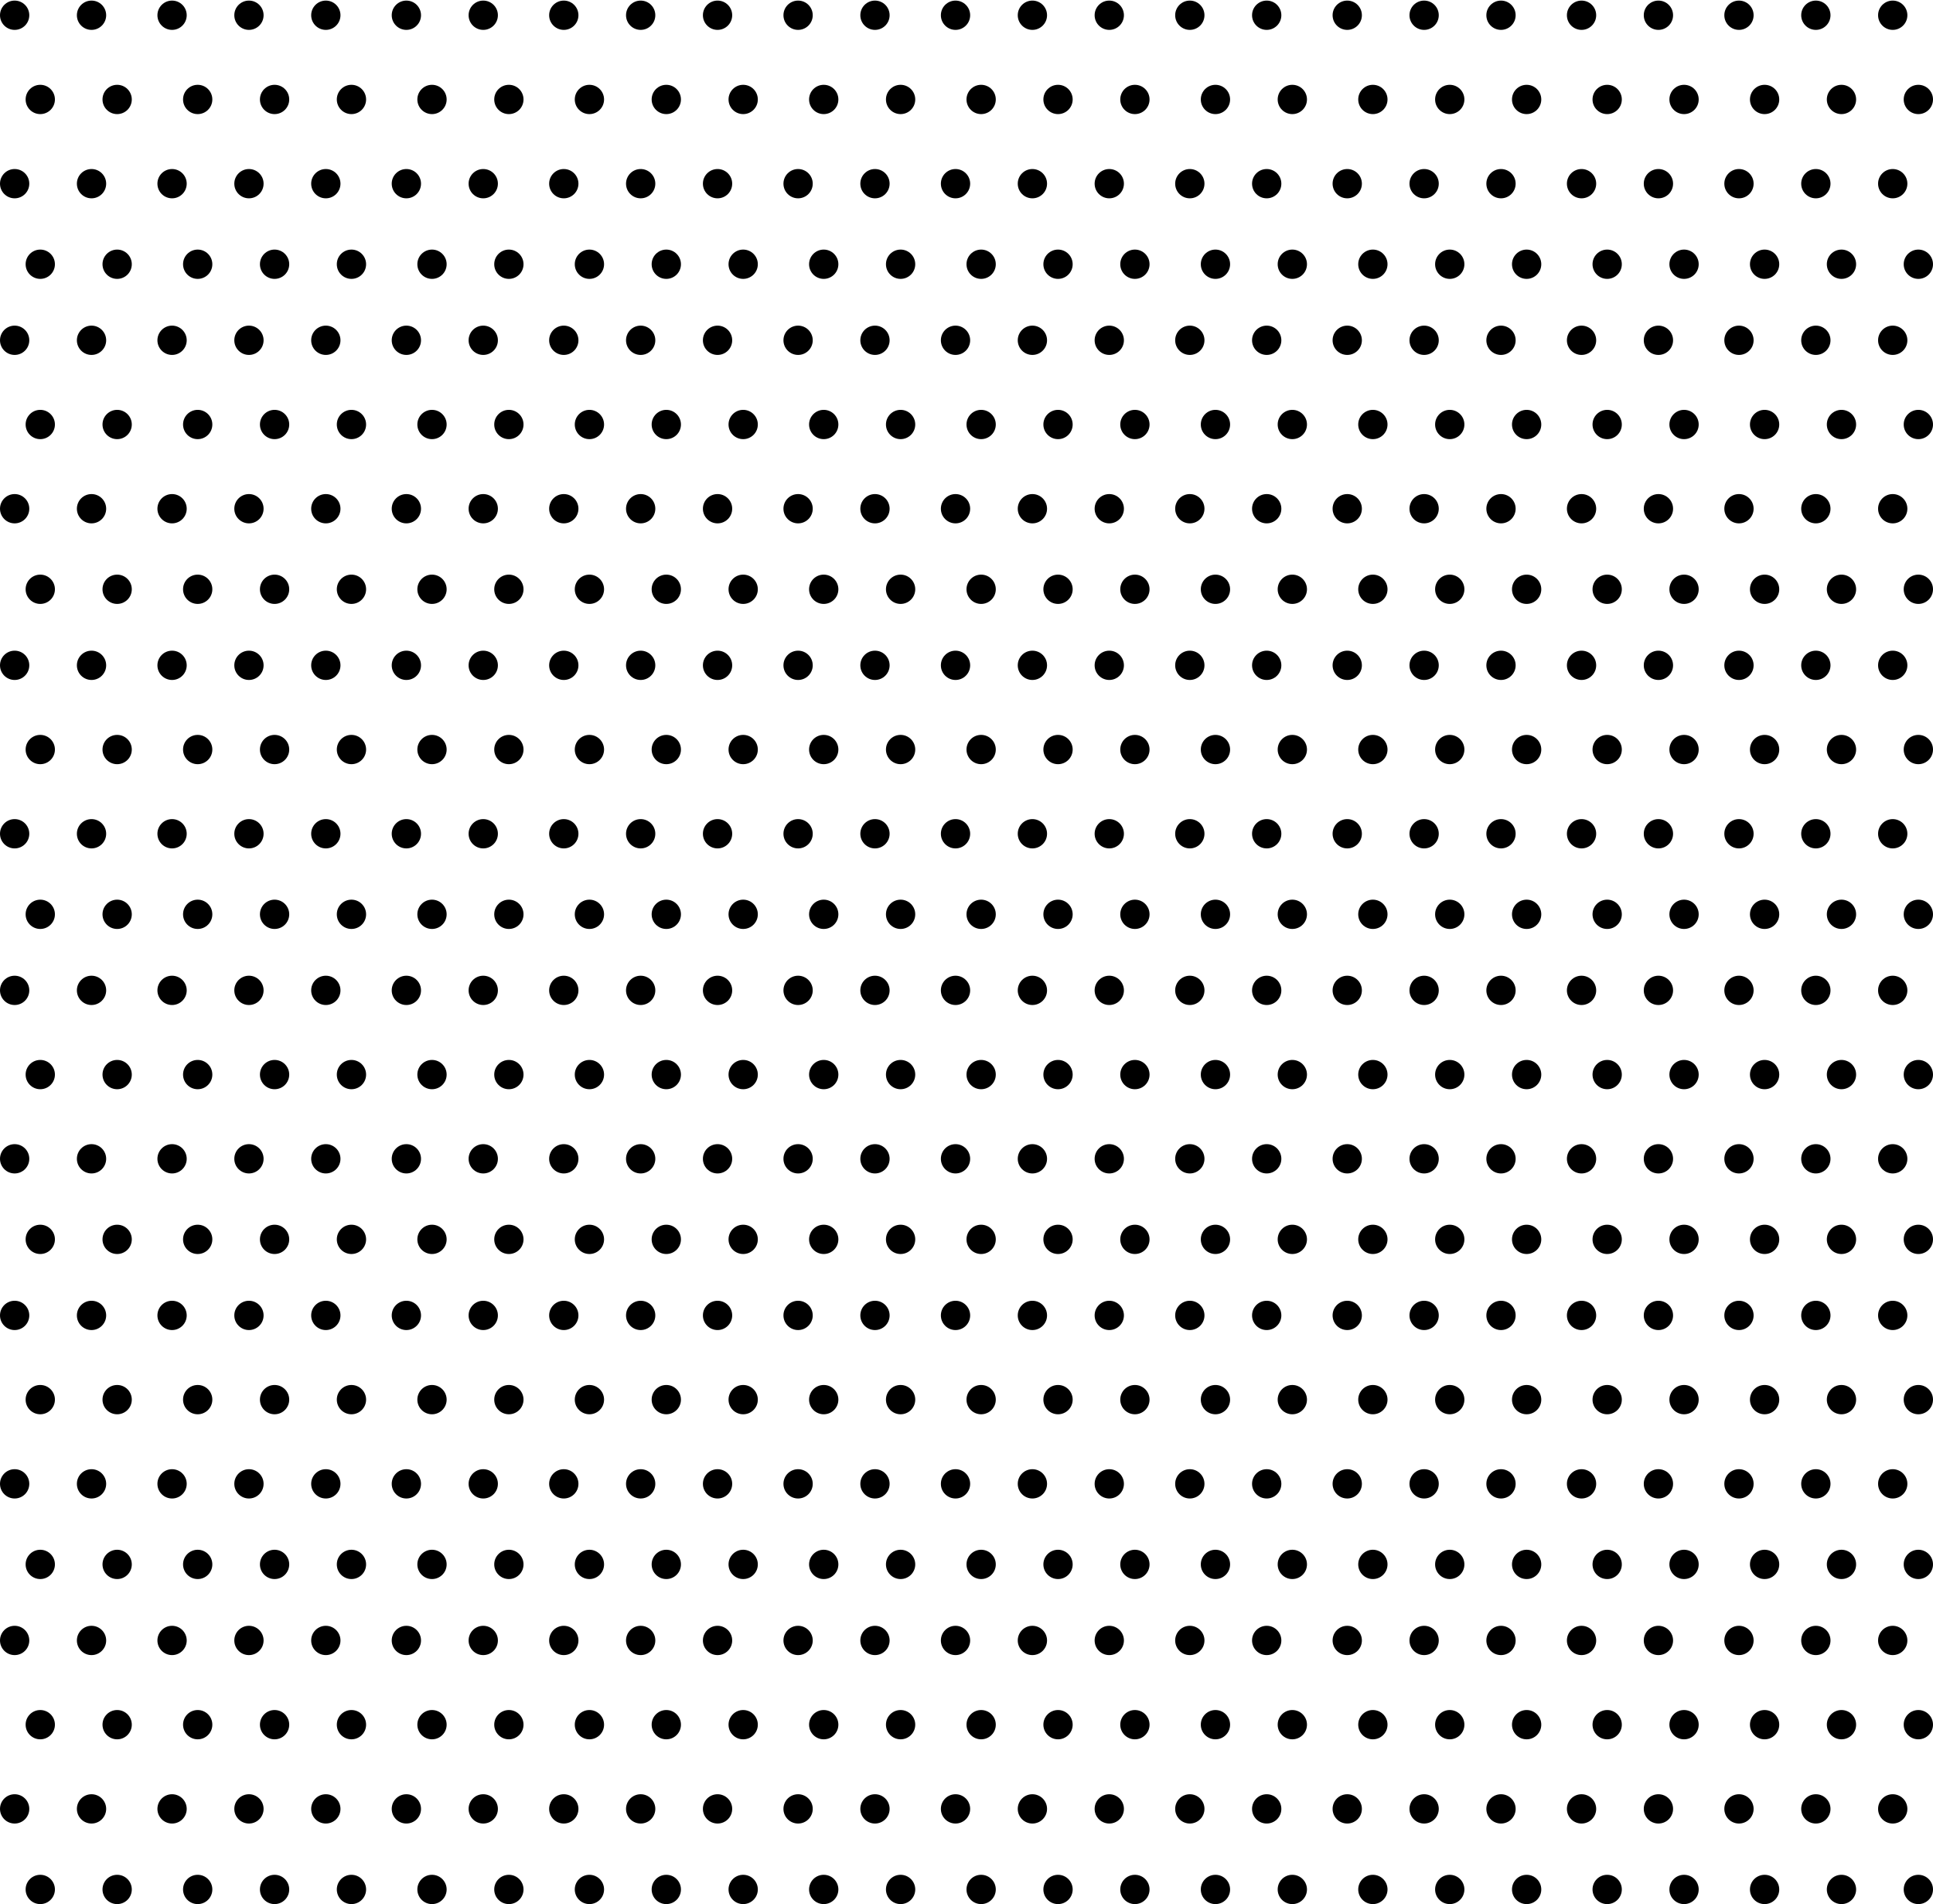 <svg width="528" height="520" viewBox="0 0 528 520" fill="none" xmlns="http://www.w3.org/2000/svg">
<g clip-path="url(#clip0_584_41828)">
<circle cx="75" cy="516" r="4" transform="rotate(-90 75 516)" fill="#000"/>
<circle cx="54" cy="516" r="4" transform="rotate(-90 54 516)" fill="#000"/>
<circle cx="96" cy="516" r="4" transform="rotate(-90 96 516)" fill="#000"/>
<circle cx="89" cy="494" r="4" transform="rotate(-90 89 494)" fill="#000"/>
<circle cx="68" cy="494" r="4" transform="rotate(-90 68 494)" fill="#000"/>
<circle cx="47" cy="494" r="4" transform="rotate(-90 47 494)" fill="#000"/>
<circle cx="32" cy="516" r="4" transform="rotate(-90 32 516)" fill="#000"/>
<circle cx="11" cy="516" r="4" transform="rotate(-90 11 516)" fill="#000"/>
<circle cx="25" cy="494" r="4" transform="rotate(-90 25 494)" fill="#000"/>
<circle cx="4" cy="494" r="4" transform="rotate(-90 4 494)" fill="#000"/>
<circle cx="75" cy="471" r="4" transform="rotate(-90 75 471)" fill="#000"/>
<circle cx="54" cy="471" r="4" transform="rotate(-90 54 471)" fill="#000"/>
<circle cx="96" cy="471" r="4" transform="rotate(-90 96 471)" fill="#000"/>
<circle cx="89" cy="448" r="4" transform="rotate(-90 89 448)" fill="#000"/>
<circle cx="68" cy="448" r="4" transform="rotate(-90 68 448)" fill="#000"/>
<circle cx="47" cy="448" r="4" transform="rotate(-90 47 448)" fill="#000"/>
<circle cx="32" cy="471" r="4" transform="rotate(-90 32 471)" fill="#000"/>
<circle cx="11" cy="471" r="4" transform="rotate(-90 11 471)" fill="#000"/>
<circle cx="25" cy="448" r="4" transform="rotate(-90 25 448)" fill="#000"/>
<circle cx="4" cy="448" r="4" transform="rotate(-90 4 448)" fill="#000"/>
<circle cx="75" cy="427.232" r="4" transform="rotate(-90 75 427.232)" fill="#000"/>
<circle cx="54" cy="427.232" r="4" transform="rotate(-90 54 427.232)" fill="#000"/>
<circle cx="96" cy="427.232" r="4" transform="rotate(-90 96 427.232)" fill="#000"/>
<circle cx="89" cy="405.232" r="4" transform="rotate(-90 89 405.232)" fill="#000"/>
<circle cx="68" cy="405.232" r="4" transform="rotate(-90 68 405.232)" fill="#000"/>
<circle cx="47" cy="405.232" r="4" transform="rotate(-90 47 405.232)" fill="#000"/>
<circle cx="32" cy="427.232" r="4" transform="rotate(-90 32 427.232)" fill="#000"/>
<circle cx="11" cy="427.232" r="4" transform="rotate(-90 11 427.232)" fill="#000"/>
<circle cx="25" cy="405.232" r="4" transform="rotate(-90 25 405.232)" fill="#000"/>
<circle cx="4" cy="405.232" r="4" transform="rotate(-90 4 405.232)" fill="#000"/>
<circle cx="75" cy="382.232" r="4" transform="rotate(-90 75 382.232)" fill="#000"/>
<circle cx="54" cy="382.232" r="4" transform="rotate(-90 54 382.232)" fill="#000"/>
<circle cx="96" cy="382.232" r="4" transform="rotate(-90 96 382.232)" fill="#000"/>
<circle cx="89" cy="359.232" r="4" transform="rotate(-90 89 359.232)" fill="#000"/>
<circle cx="68" cy="359.232" r="4" transform="rotate(-90 68 359.232)" fill="#000"/>
<circle cx="47" cy="359.232" r="4" transform="rotate(-90 47 359.232)" fill="#000"/>
<circle cx="32" cy="382.232" r="4" transform="rotate(-90 32 382.232)" fill="#000"/>
<circle cx="11" cy="382.232" r="4" transform="rotate(-90 11 382.232)" fill="#000"/>
<circle cx="25" cy="359.232" r="4" transform="rotate(-90 25 359.232)" fill="#000"/>
<circle cx="4" cy="359.232" r="4" transform="rotate(-90 4 359.232)" fill="#000"/>
<circle cx="75" cy="338.464" r="4" transform="rotate(-90 75 338.464)" fill="#000"/>
<circle cx="54" cy="338.464" r="4" transform="rotate(-90 54 338.464)" fill="#000"/>
<circle cx="96" cy="338.464" r="4" transform="rotate(-90 96 338.464)" fill="#000"/>
<circle cx="89" cy="316.464" r="4" transform="rotate(-90 89 316.464)" fill="#000"/>
<circle cx="68" cy="316.464" r="4" transform="rotate(-90 68 316.464)" fill="#000"/>
<circle cx="47" cy="316.464" r="4" transform="rotate(-90 47 316.464)" fill="#000"/>
<circle cx="32" cy="338.464" r="4" transform="rotate(-90 32 338.464)" fill="#000"/>
<circle cx="11" cy="338.464" r="4" transform="rotate(-90 11 338.464)" fill="#000"/>
<circle cx="25" cy="316.464" r="4" transform="rotate(-90 25 316.464)" fill="#000"/>
<circle cx="4" cy="316.464" r="4" transform="rotate(-90 4 316.464)" fill="#000"/>
<circle cx="75" cy="293.464" r="4" transform="rotate(-90 75 293.464)" fill="#000"/>
<circle cx="54" cy="293.464" r="4" transform="rotate(-90 54 293.464)" fill="#000"/>
<circle cx="96" cy="293.464" r="4" transform="rotate(-90 96 293.464)" fill="#000"/>
<circle cx="89" cy="270.464" r="4" transform="rotate(-90 89 270.464)" fill="#000"/>
<circle cx="68" cy="270.464" r="4" transform="rotate(-90 68 270.464)" fill="#000"/>
<circle cx="47" cy="270.464" r="4" transform="rotate(-90 47 270.464)" fill="#000"/>
<circle cx="32" cy="293.464" r="4" transform="rotate(-90 32 293.464)" fill="#000"/>
<circle cx="11" cy="293.464" r="4" transform="rotate(-90 11 293.464)" fill="#000"/>
<circle cx="25" cy="270.464" r="4" transform="rotate(-90 25 270.464)" fill="#000"/>
<circle cx="4" cy="270.464" r="4" transform="rotate(-90 4 270.464)" fill="#000"/>
<circle cx="75" cy="249.696" r="4" transform="rotate(-90 75 249.696)" fill="#000"/>
<circle cx="54" cy="249.696" r="4" transform="rotate(-90 54 249.696)" fill="#000"/>
<circle cx="96" cy="249.696" r="4" transform="rotate(-90 96 249.696)" fill="#000"/>
<circle cx="89" cy="227.696" r="4" transform="rotate(-90 89 227.696)" fill="#000"/>
<circle cx="68" cy="227.696" r="4" transform="rotate(-90 68 227.696)" fill="#000"/>
<circle cx="47" cy="227.696" r="4" transform="rotate(-90 47 227.696)" fill="#000"/>
<circle cx="32" cy="249.696" r="4" transform="rotate(-90 32 249.696)" fill="#000"/>
<circle cx="11" cy="249.696" r="4" transform="rotate(-90 11 249.696)" fill="#000"/>
<circle cx="25" cy="227.696" r="4" transform="rotate(-90 25 227.696)" fill="#000"/>
<circle cx="4" cy="227.696" r="4" transform="rotate(-90 4 227.696)" fill="#000"/>
<circle cx="75" cy="204.696" r="4" transform="rotate(-90 75 204.696)" fill="#000"/>
<circle cx="54" cy="204.696" r="4" transform="rotate(-90 54 204.696)" fill="#000"/>
<circle cx="96" cy="204.696" r="4" transform="rotate(-90 96 204.696)" fill="#000"/>
<circle cx="89" cy="181.696" r="4" transform="rotate(-90 89 181.696)" fill="#000"/>
<circle cx="68" cy="181.696" r="4" transform="rotate(-90 68 181.696)" fill="#000"/>
<circle cx="47" cy="181.696" r="4" transform="rotate(-90 47 181.696)" fill="#000"/>
<circle cx="32" cy="204.696" r="4" transform="rotate(-90 32 204.696)" fill="#000"/>
<circle cx="11" cy="204.696" r="4" transform="rotate(-90 11 204.696)" fill="#000"/>
<circle cx="25" cy="181.696" r="4" transform="rotate(-90 25 181.696)" fill="#000"/>
<circle cx="4" cy="181.696" r="4" transform="rotate(-90 4 181.696)" fill="#000"/>
<circle cx="75" cy="160.929" r="4" transform="rotate(-90 75 160.929)" fill="#000"/>
<circle cx="54" cy="160.929" r="4" transform="rotate(-90 54 160.929)" fill="#000"/>
<circle cx="96" cy="160.929" r="4" transform="rotate(-90 96 160.929)" fill="#000"/>
<circle cx="89" cy="138.929" r="4" transform="rotate(-90 89 138.929)" fill="#000"/>
<circle cx="68" cy="138.929" r="4" transform="rotate(-90 68 138.929)" fill="#000"/>
<circle cx="47" cy="138.929" r="4" transform="rotate(-90 47 138.929)" fill="#000"/>
<circle cx="32" cy="160.929" r="4" transform="rotate(-90 32 160.929)" fill="#000"/>
<circle cx="11" cy="160.929" r="4" transform="rotate(-90 11 160.929)" fill="#000"/>
<circle cx="25" cy="138.929" r="4" transform="rotate(-90 25 138.929)" fill="#000"/>
<circle cx="4" cy="138.929" r="4" transform="rotate(-90 4 138.929)" fill="#000"/>
<circle cx="75" cy="115.929" r="4" transform="rotate(-90 75 115.929)" fill="#000"/>
<circle cx="54" cy="115.929" r="4" transform="rotate(-90 54 115.929)" fill="#000"/>
<circle cx="96" cy="115.929" r="4" transform="rotate(-90 96 115.929)" fill="#000"/>
<circle cx="89" cy="92.929" r="4" transform="rotate(-90 89 92.929)" fill="#000"/>
<circle cx="68" cy="92.929" r="4" transform="rotate(-90 68 92.929)" fill="#000"/>
<circle cx="47" cy="92.929" r="4" transform="rotate(-90 47 92.929)" fill="#000"/>
<circle cx="32" cy="115.929" r="4" transform="rotate(-90 32 115.929)" fill="#000"/>
<circle cx="11" cy="115.929" r="4" transform="rotate(-90 11 115.929)" fill="#000"/>
<circle cx="25" cy="92.929" r="4" transform="rotate(-90 25 92.929)" fill="#000"/>
<circle cx="4" cy="92.929" r="4" transform="rotate(-90 4 92.929)" fill="#000"/>
<circle cx="75" cy="72.161" r="4" transform="rotate(-90 75 72.161)" fill="#000"/>
<circle cx="54" cy="72.161" r="4" transform="rotate(-90 54 72.161)" fill="#000"/>
<circle cx="96" cy="72.161" r="4" transform="rotate(-90 96 72.161)" fill="#000"/>
<circle cx="89" cy="50.161" r="4" transform="rotate(-90 89 50.161)" fill="#000"/>
<circle cx="68" cy="50.161" r="4" transform="rotate(-90 68 50.161)" fill="#000"/>
<circle cx="47" cy="50.161" r="4" transform="rotate(-90 47 50.161)" fill="#000"/>
<circle cx="32" cy="72.161" r="4" transform="rotate(-90 32 72.161)" fill="#000"/>
<circle cx="11" cy="72.161" r="4" transform="rotate(-90 11 72.161)" fill="#000"/>
<circle cx="25" cy="50.161" r="4" transform="rotate(-90 25 50.161)" fill="#000"/>
<circle cx="4" cy="50.161" r="4" transform="rotate(-90 4 50.161)" fill="#000"/>
<circle cx="75" cy="27.161" r="4" transform="rotate(-90 75 27.161)" fill="#000"/>
<circle cx="54" cy="27.161" r="4" transform="rotate(-90 54 27.161)" fill="#000"/>
<circle cx="96" cy="27.161" r="4" transform="rotate(-90 96 27.161)" fill="#000"/>
<circle cx="89" cy="4.161" r="4" transform="rotate(-90 89 4.161)" fill="#000"/>
<circle cx="68" cy="4.161" r="4" transform="rotate(-90 68 4.161)" fill="#000"/>
<circle cx="47" cy="4.161" r="4" transform="rotate(-90 47 4.161)" fill="#000"/>
<circle cx="32" cy="27.161" r="4" transform="rotate(-90 32 27.161)" fill="#000"/>
<circle cx="11" cy="27.161" r="4" transform="rotate(-90 11 27.161)" fill="#000"/>
<circle cx="25" cy="4.161" r="4" transform="rotate(-90 25 4.161)" fill="#000"/>
<circle cx="4" cy="4.161" r="4" transform="rotate(-90 4 4.161)" fill="#000"/>
<circle cx="182" cy="516" r="4" transform="rotate(-90 182 516)" fill="#000"/>
<circle cx="161" cy="516" r="4" transform="rotate(-90 161 516)" fill="#000"/>
<circle cx="203" cy="516" r="4" transform="rotate(-90 203 516)" fill="#000"/>
<circle cx="196" cy="494" r="4" transform="rotate(-90 196 494)" fill="#000"/>
<circle cx="175" cy="494" r="4" transform="rotate(-90 175 494)" fill="#000"/>
<circle cx="154" cy="494" r="4" transform="rotate(-90 154 494)" fill="#000"/>
<circle cx="139" cy="516" r="4" transform="rotate(-90 139 516)" fill="#000"/>
<circle cx="118" cy="516" r="4" transform="rotate(-90 118 516)" fill="#000"/>
<circle cx="132" cy="494" r="4" transform="rotate(-90 132 494)" fill="#000"/>
<circle cx="111" cy="494" r="4" transform="rotate(-90 111 494)" fill="#000"/>
<circle cx="182" cy="471" r="4" transform="rotate(-90 182 471)" fill="#000"/>
<circle cx="161" cy="471" r="4" transform="rotate(-90 161 471)" fill="#000"/>
<circle cx="203" cy="471" r="4" transform="rotate(-90 203 471)" fill="#000"/>
<circle cx="196" cy="448" r="4" transform="rotate(-90 196 448)" fill="#000"/>
<circle cx="175" cy="448" r="4" transform="rotate(-90 175 448)" fill="#000"/>
<circle cx="154" cy="448" r="4" transform="rotate(-90 154 448)" fill="#000"/>
<circle cx="139" cy="471" r="4" transform="rotate(-90 139 471)" fill="#000"/>
<circle cx="118" cy="471" r="4" transform="rotate(-90 118 471)" fill="#000"/>
<circle cx="132" cy="448" r="4" transform="rotate(-90 132 448)" fill="#000"/>
<circle cx="111" cy="448" r="4" transform="rotate(-90 111 448)" fill="#000"/>
<circle cx="182" cy="427.232" r="4" transform="rotate(-90 182 427.232)" fill="#000"/>
<circle cx="161" cy="427.232" r="4" transform="rotate(-90 161 427.232)" fill="#000"/>
<circle cx="203" cy="427.232" r="4" transform="rotate(-90 203 427.232)" fill="#000"/>
<circle cx="196" cy="405.232" r="4" transform="rotate(-90 196 405.232)" fill="#000"/>
<circle cx="175" cy="405.232" r="4" transform="rotate(-90 175 405.232)" fill="#000"/>
<circle cx="154" cy="405.232" r="4" transform="rotate(-90 154 405.232)" fill="#000"/>
<circle cx="139" cy="427.232" r="4" transform="rotate(-90 139 427.232)" fill="#000"/>
<circle cx="118" cy="427.232" r="4" transform="rotate(-90 118 427.232)" fill="#000"/>
<circle cx="132" cy="405.232" r="4" transform="rotate(-90 132 405.232)" fill="#000"/>
<circle cx="111" cy="405.232" r="4" transform="rotate(-90 111 405.232)" fill="#000"/>
<circle cx="182" cy="382.232" r="4" transform="rotate(-90 182 382.232)" fill="#000"/>
<circle cx="161" cy="382.232" r="4" transform="rotate(-90 161 382.232)" fill="#000"/>
<circle cx="203" cy="382.232" r="4" transform="rotate(-90 203 382.232)" fill="#000"/>
<circle cx="196" cy="359.232" r="4" transform="rotate(-90 196 359.232)" fill="#000"/>
<circle cx="175" cy="359.232" r="4" transform="rotate(-90 175 359.232)" fill="#000"/>
<circle cx="154" cy="359.232" r="4" transform="rotate(-90 154 359.232)" fill="#000"/>
<circle cx="139" cy="382.232" r="4" transform="rotate(-90 139 382.232)" fill="#000"/>
<circle cx="118" cy="382.232" r="4" transform="rotate(-90 118 382.232)" fill="#000"/>
<circle cx="132" cy="359.232" r="4" transform="rotate(-90 132 359.232)" fill="#000"/>
<circle cx="111" cy="359.232" r="4" transform="rotate(-90 111 359.232)" fill="#000"/>
<circle cx="182" cy="338.464" r="4" transform="rotate(-90 182 338.464)" fill="#000"/>
<circle cx="161" cy="338.464" r="4" transform="rotate(-90 161 338.464)" fill="#000"/>
<circle cx="203" cy="338.464" r="4" transform="rotate(-90 203 338.464)" fill="#000"/>
<circle cx="196" cy="316.464" r="4" transform="rotate(-90 196 316.464)" fill="#000"/>
<circle cx="175" cy="316.464" r="4" transform="rotate(-90 175 316.464)" fill="#000"/>
<circle cx="154" cy="316.464" r="4" transform="rotate(-90 154 316.464)" fill="#000"/>
<circle cx="139" cy="338.464" r="4" transform="rotate(-90 139 338.464)" fill="#000"/>
<circle cx="118" cy="338.464" r="4" transform="rotate(-90 118 338.464)" fill="#000"/>
<circle cx="132" cy="316.464" r="4" transform="rotate(-90 132 316.464)" fill="#000"/>
<circle cx="111" cy="316.464" r="4" transform="rotate(-90 111 316.464)" fill="#000"/>
<circle cx="182" cy="293.464" r="4" transform="rotate(-90 182 293.464)" fill="#000"/>
<circle cx="161" cy="293.464" r="4" transform="rotate(-90 161 293.464)" fill="#000"/>
<circle cx="203" cy="293.464" r="4" transform="rotate(-90 203 293.464)" fill="#000"/>
<circle cx="196" cy="270.464" r="4" transform="rotate(-90 196 270.464)" fill="#000"/>
<circle cx="175" cy="270.464" r="4" transform="rotate(-90 175 270.464)" fill="#000"/>
<circle cx="154" cy="270.464" r="4" transform="rotate(-90 154 270.464)" fill="#000"/>
<circle cx="139" cy="293.464" r="4" transform="rotate(-90 139 293.464)" fill="#000"/>
<circle cx="118" cy="293.464" r="4" transform="rotate(-90 118 293.464)" fill="#000"/>
<circle cx="132" cy="270.464" r="4" transform="rotate(-90 132 270.464)" fill="#000"/>
<circle cx="111" cy="270.464" r="4" transform="rotate(-90 111 270.464)" fill="#000"/>
<circle cx="182" cy="249.696" r="4" transform="rotate(-90 182 249.696)" fill="#000"/>
<circle cx="161" cy="249.696" r="4" transform="rotate(-90 161 249.696)" fill="#000"/>
<circle cx="203" cy="249.696" r="4" transform="rotate(-90 203 249.696)" fill="#000"/>
<circle cx="196" cy="227.696" r="4" transform="rotate(-90 196 227.696)" fill="#000"/>
<circle cx="175" cy="227.696" r="4" transform="rotate(-90 175 227.696)" fill="#000"/>
<circle cx="154" cy="227.696" r="4" transform="rotate(-90 154 227.696)" fill="#000"/>
<circle cx="139" cy="249.696" r="4" transform="rotate(-90 139 249.696)" fill="#000"/>
<circle cx="118" cy="249.696" r="4" transform="rotate(-90 118 249.696)" fill="#000"/>
<circle cx="132" cy="227.696" r="4" transform="rotate(-90 132 227.696)" fill="#000"/>
<circle cx="111" cy="227.696" r="4" transform="rotate(-90 111 227.696)" fill="#000"/>
<circle cx="182" cy="204.696" r="4" transform="rotate(-90 182 204.696)" fill="#000"/>
<circle cx="161" cy="204.696" r="4" transform="rotate(-90 161 204.696)" fill="#000"/>
<circle cx="203" cy="204.696" r="4" transform="rotate(-90 203 204.696)" fill="#000"/>
<circle cx="196" cy="181.696" r="4" transform="rotate(-90 196 181.696)" fill="#000"/>
<circle cx="175" cy="181.696" r="4" transform="rotate(-90 175 181.696)" fill="#000"/>
<circle cx="154" cy="181.696" r="4" transform="rotate(-90 154 181.696)" fill="#000"/>
<circle cx="139" cy="204.696" r="4" transform="rotate(-90 139 204.696)" fill="#000"/>
<circle cx="118" cy="204.696" r="4" transform="rotate(-90 118 204.696)" fill="#000"/>
<circle cx="132" cy="181.696" r="4" transform="rotate(-90 132 181.696)" fill="#000"/>
<circle cx="111" cy="181.696" r="4" transform="rotate(-90 111 181.696)" fill="#000"/>
<circle cx="182" cy="160.929" r="4" transform="rotate(-90 182 160.929)" fill="#000"/>
<circle cx="161" cy="160.929" r="4" transform="rotate(-90 161 160.929)" fill="#000"/>
<circle cx="203" cy="160.929" r="4" transform="rotate(-90 203 160.929)" fill="#000"/>
<circle cx="196" cy="138.929" r="4" transform="rotate(-90 196 138.929)" fill="#000"/>
<circle cx="175" cy="138.929" r="4" transform="rotate(-90 175 138.929)" fill="#000"/>
<circle cx="154" cy="138.929" r="4" transform="rotate(-90 154 138.929)" fill="#000"/>
<circle cx="139" cy="160.929" r="4" transform="rotate(-90 139 160.929)" fill="#000"/>
<circle cx="118" cy="160.929" r="4" transform="rotate(-90 118 160.929)" fill="#000"/>
<circle cx="132" cy="138.929" r="4" transform="rotate(-90 132 138.929)" fill="#000"/>
<circle cx="111" cy="138.929" r="4" transform="rotate(-90 111 138.929)" fill="#000"/>
<circle cx="182" cy="115.929" r="4" transform="rotate(-90 182 115.929)" fill="#000"/>
<circle cx="161" cy="115.929" r="4" transform="rotate(-90 161 115.929)" fill="#000"/>
<circle cx="203" cy="115.929" r="4" transform="rotate(-90 203 115.929)" fill="#000"/>
<circle cx="196" cy="92.929" r="4" transform="rotate(-90 196 92.929)" fill="#000"/>
<circle cx="175" cy="92.929" r="4" transform="rotate(-90 175 92.929)" fill="#000"/>
<circle cx="154" cy="92.929" r="4" transform="rotate(-90 154 92.929)" fill="#000"/>
<circle cx="139" cy="115.929" r="4" transform="rotate(-90 139 115.929)" fill="#000"/>
<circle cx="118" cy="115.929" r="4" transform="rotate(-90 118 115.929)" fill="#000"/>
<circle cx="132" cy="92.929" r="4" transform="rotate(-90 132 92.929)" fill="#000"/>
<circle cx="111" cy="92.929" r="4" transform="rotate(-90 111 92.929)" fill="#000"/>
<circle cx="182" cy="72.161" r="4" transform="rotate(-90 182 72.161)" fill="#000"/>
<circle cx="161" cy="72.161" r="4" transform="rotate(-90 161 72.161)" fill="#000"/>
<circle cx="203" cy="72.161" r="4" transform="rotate(-90 203 72.161)" fill="#000"/>
<circle cx="196" cy="50.161" r="4" transform="rotate(-90 196 50.161)" fill="#000"/>
<circle cx="175" cy="50.161" r="4" transform="rotate(-90 175 50.161)" fill="#000"/>
<circle cx="154" cy="50.161" r="4" transform="rotate(-90 154 50.161)" fill="#000"/>
<circle cx="139" cy="72.161" r="4" transform="rotate(-90 139 72.161)" fill="#000"/>
<circle cx="118" cy="72.161" r="4" transform="rotate(-90 118 72.161)" fill="#000"/>
<circle cx="132" cy="50.161" r="4" transform="rotate(-90 132 50.161)" fill="#000"/>
<circle cx="111" cy="50.161" r="4" transform="rotate(-90 111 50.161)" fill="#000"/>
<circle cx="182" cy="27.161" r="4" transform="rotate(-90 182 27.161)" fill="#000"/>
<circle cx="161" cy="27.161" r="4" transform="rotate(-90 161 27.161)" fill="#000"/>
<circle cx="203" cy="27.161" r="4" transform="rotate(-90 203 27.161)" fill="#000"/>
<circle cx="196" cy="4.161" r="4" transform="rotate(-90 196 4.161)" fill="#000"/>
<circle cx="175" cy="4.161" r="4" transform="rotate(-90 175 4.161)" fill="#000"/>
<circle cx="154" cy="4.161" r="4" transform="rotate(-90 154 4.161)" fill="#000"/>
<circle cx="139" cy="27.161" r="4" transform="rotate(-90 139 27.161)" fill="#000"/>
<circle cx="118" cy="27.161" r="4" transform="rotate(-90 118 27.161)" fill="#000"/>
<circle cx="132" cy="4.161" r="4" transform="rotate(-90 132 4.161)" fill="#000"/>
<circle cx="111" cy="4.161" r="4" transform="rotate(-90 111 4.161)" fill="#000"/>
<circle cx="289" cy="516" r="4" transform="rotate(-90 289 516)" fill="#000"/>
<circle cx="268" cy="516" r="4" transform="rotate(-90 268 516)" fill="#000"/>
<circle cx="310" cy="516" r="4" transform="rotate(-90 310 516)" fill="#000"/>
<circle cx="303" cy="494" r="4" transform="rotate(-90 303 494)" fill="#000"/>
<circle cx="282" cy="494" r="4" transform="rotate(-90 282 494)" fill="#000"/>
<circle cx="261" cy="494" r="4" transform="rotate(-90 261 494)" fill="#000"/>
<circle cx="246" cy="516" r="4" transform="rotate(-90 246 516)" fill="#000"/>
<circle cx="225" cy="516" r="4" transform="rotate(-90 225 516)" fill="#000"/>
<circle cx="239" cy="494" r="4" transform="rotate(-90 239 494)" fill="#000"/>
<circle cx="218" cy="494" r="4" transform="rotate(-90 218 494)" fill="#000"/>
<circle cx="289" cy="471" r="4" transform="rotate(-90 289 471)" fill="#000"/>
<circle cx="268" cy="471" r="4" transform="rotate(-90 268 471)" fill="#000"/>
<circle cx="310" cy="471" r="4" transform="rotate(-90 310 471)" fill="#000"/>
<circle cx="303" cy="448" r="4" transform="rotate(-90 303 448)" fill="#000"/>
<circle cx="282" cy="448" r="4" transform="rotate(-90 282 448)" fill="#000"/>
<circle cx="261" cy="448" r="4" transform="rotate(-90 261 448)" fill="#000"/>
<circle cx="246" cy="471" r="4" transform="rotate(-90 246 471)" fill="#000"/>
<circle cx="225" cy="471" r="4" transform="rotate(-90 225 471)" fill="#000"/>
<circle cx="239" cy="448" r="4" transform="rotate(-90 239 448)" fill="#000"/>
<circle cx="218" cy="448" r="4" transform="rotate(-90 218 448)" fill="#000"/>
<circle cx="289" cy="427.232" r="4" transform="rotate(-90 289 427.232)" fill="#000"/>
<circle cx="268" cy="427.232" r="4" transform="rotate(-90 268 427.232)" fill="#000"/>
<circle cx="310" cy="427.232" r="4" transform="rotate(-90 310 427.232)" fill="#000"/>
<circle cx="303" cy="405.232" r="4" transform="rotate(-90 303 405.232)" fill="#000"/>
<circle cx="282" cy="405.232" r="4" transform="rotate(-90 282 405.232)" fill="#000"/>
<circle cx="261" cy="405.232" r="4" transform="rotate(-90 261 405.232)" fill="#000"/>
<circle cx="246" cy="427.232" r="4" transform="rotate(-90 246 427.232)" fill="#000"/>
<circle cx="225" cy="427.232" r="4" transform="rotate(-90 225 427.232)" fill="#000"/>
<circle cx="239" cy="405.232" r="4" transform="rotate(-90 239 405.232)" fill="#000"/>
<circle cx="218" cy="405.232" r="4" transform="rotate(-90 218 405.232)" fill="#000"/>
<circle cx="289" cy="382.232" r="4" transform="rotate(-90 289 382.232)" fill="#000"/>
<circle cx="268" cy="382.232" r="4" transform="rotate(-90 268 382.232)" fill="#000"/>
<circle cx="310" cy="382.232" r="4" transform="rotate(-90 310 382.232)" fill="#000"/>
<circle cx="303" cy="359.232" r="4" transform="rotate(-90 303 359.232)" fill="#000"/>
<circle cx="282" cy="359.232" r="4" transform="rotate(-90 282 359.232)" fill="#000"/>
<circle cx="261" cy="359.232" r="4" transform="rotate(-90 261 359.232)" fill="#000"/>
<circle cx="246" cy="382.232" r="4" transform="rotate(-90 246 382.232)" fill="#000"/>
<circle cx="225" cy="382.232" r="4" transform="rotate(-90 225 382.232)" fill="#000"/>
<circle cx="239" cy="359.232" r="4" transform="rotate(-90 239 359.232)" fill="#000"/>
<circle cx="218" cy="359.232" r="4" transform="rotate(-90 218 359.232)" fill="#000"/>
<circle cx="289" cy="338.464" r="4" transform="rotate(-90 289 338.464)" fill="#000"/>
<circle cx="268" cy="338.464" r="4" transform="rotate(-90 268 338.464)" fill="#000"/>
<circle cx="310" cy="338.464" r="4" transform="rotate(-90 310 338.464)" fill="#000"/>
<circle cx="303" cy="316.464" r="4" transform="rotate(-90 303 316.464)" fill="#000"/>
<circle cx="282" cy="316.464" r="4" transform="rotate(-90 282 316.464)" fill="#000"/>
<circle cx="261" cy="316.464" r="4" transform="rotate(-90 261 316.464)" fill="#000"/>
<circle cx="246" cy="338.464" r="4" transform="rotate(-90 246 338.464)" fill="#000"/>
<circle cx="225" cy="338.464" r="4" transform="rotate(-90 225 338.464)" fill="#000"/>
<circle cx="239" cy="316.464" r="4" transform="rotate(-90 239 316.464)" fill="#000"/>
<circle cx="218" cy="316.464" r="4" transform="rotate(-90 218 316.464)" fill="#000"/>
<circle cx="289" cy="293.464" r="4" transform="rotate(-90 289 293.464)" fill="#000"/>
<circle cx="268" cy="293.464" r="4" transform="rotate(-90 268 293.464)" fill="#000"/>
<circle cx="310" cy="293.464" r="4" transform="rotate(-90 310 293.464)" fill="#000"/>
<circle cx="303" cy="270.464" r="4" transform="rotate(-90 303 270.464)" fill="#000"/>
<circle cx="282" cy="270.464" r="4" transform="rotate(-90 282 270.464)" fill="#000"/>
<circle cx="261" cy="270.464" r="4" transform="rotate(-90 261 270.464)" fill="#000"/>
<circle cx="246" cy="293.464" r="4" transform="rotate(-90 246 293.464)" fill="#000"/>
<circle cx="225" cy="293.464" r="4" transform="rotate(-90 225 293.464)" fill="#000"/>
<circle cx="239" cy="270.464" r="4" transform="rotate(-90 239 270.464)" fill="#000"/>
<circle cx="218" cy="270.464" r="4" transform="rotate(-90 218 270.464)" fill="#000"/>
<circle cx="289" cy="249.696" r="4" transform="rotate(-90 289 249.696)" fill="#000"/>
<circle cx="268" cy="249.696" r="4" transform="rotate(-90 268 249.696)" fill="#000"/>
<circle cx="310" cy="249.696" r="4" transform="rotate(-90 310 249.696)" fill="#000"/>
<circle cx="303" cy="227.696" r="4" transform="rotate(-90 303 227.696)" fill="#000"/>
<circle cx="282" cy="227.696" r="4" transform="rotate(-90 282 227.696)" fill="#000"/>
<circle cx="261" cy="227.696" r="4" transform="rotate(-90 261 227.696)" fill="#000"/>
<circle cx="246" cy="249.696" r="4" transform="rotate(-90 246 249.696)" fill="#000"/>
<circle cx="225" cy="249.696" r="4" transform="rotate(-90 225 249.696)" fill="#000"/>
<circle cx="239" cy="227.696" r="4" transform="rotate(-90 239 227.696)" fill="#000"/>
<circle cx="218" cy="227.696" r="4" transform="rotate(-90 218 227.696)" fill="#000"/>
<circle cx="289" cy="204.696" r="4" transform="rotate(-90 289 204.696)" fill="#000"/>
<circle cx="268" cy="204.696" r="4" transform="rotate(-90 268 204.696)" fill="#000"/>
<circle cx="310" cy="204.696" r="4" transform="rotate(-90 310 204.696)" fill="#000"/>
<circle cx="303" cy="181.696" r="4" transform="rotate(-90 303 181.696)" fill="#000"/>
<circle cx="282" cy="181.696" r="4" transform="rotate(-90 282 181.696)" fill="#000"/>
<circle cx="261" cy="181.696" r="4" transform="rotate(-90 261 181.696)" fill="#000"/>
<circle cx="246" cy="204.696" r="4" transform="rotate(-90 246 204.696)" fill="#000"/>
<circle cx="225" cy="204.696" r="4" transform="rotate(-90 225 204.696)" fill="#000"/>
<circle cx="239" cy="181.696" r="4" transform="rotate(-90 239 181.696)" fill="#000"/>
<circle cx="218" cy="181.696" r="4" transform="rotate(-90 218 181.696)" fill="#000"/>
<circle cx="289" cy="160.929" r="4" transform="rotate(-90 289 160.929)" fill="#000"/>
<circle cx="268" cy="160.929" r="4" transform="rotate(-90 268 160.929)" fill="#000"/>
<circle cx="310" cy="160.929" r="4" transform="rotate(-90 310 160.929)" fill="#000"/>
<circle cx="303" cy="138.929" r="4" transform="rotate(-90 303 138.929)" fill="#000"/>
<circle cx="282" cy="138.929" r="4" transform="rotate(-90 282 138.929)" fill="#000"/>
<circle cx="261" cy="138.929" r="4" transform="rotate(-90 261 138.929)" fill="#000"/>
<circle cx="246" cy="160.929" r="4" transform="rotate(-90 246 160.929)" fill="#000"/>
<circle cx="225" cy="160.929" r="4" transform="rotate(-90 225 160.929)" fill="#000"/>
<circle cx="239" cy="138.929" r="4" transform="rotate(-90 239 138.929)" fill="#000"/>
<circle cx="218" cy="138.929" r="4" transform="rotate(-90 218 138.929)" fill="#000"/>
<circle cx="289" cy="115.929" r="4" transform="rotate(-90 289 115.929)" fill="#000"/>
<circle cx="268" cy="115.929" r="4" transform="rotate(-90 268 115.929)" fill="#000"/>
<circle cx="310" cy="115.929" r="4" transform="rotate(-90 310 115.929)" fill="#000"/>
<circle cx="303" cy="92.929" r="4" transform="rotate(-90 303 92.929)" fill="#000"/>
<circle cx="282" cy="92.929" r="4" transform="rotate(-90 282 92.929)" fill="#000"/>
<circle cx="261" cy="92.929" r="4" transform="rotate(-90 261 92.929)" fill="#000"/>
<circle cx="246" cy="115.929" r="4" transform="rotate(-90 246 115.929)" fill="#000"/>
<circle cx="225" cy="115.929" r="4" transform="rotate(-90 225 115.929)" fill="#000"/>
<circle cx="239" cy="92.929" r="4" transform="rotate(-90 239 92.929)" fill="#000"/>
<circle cx="218" cy="92.929" r="4" transform="rotate(-90 218 92.929)" fill="#000"/>
<circle cx="289" cy="72.161" r="4" transform="rotate(-90 289 72.161)" fill="#000"/>
<circle cx="268" cy="72.161" r="4" transform="rotate(-90 268 72.161)" fill="#000"/>
<circle cx="310" cy="72.161" r="4" transform="rotate(-90 310 72.161)" fill="#000"/>
<circle cx="303" cy="50.161" r="4" transform="rotate(-90 303 50.161)" fill="#000"/>
<circle cx="282" cy="50.161" r="4" transform="rotate(-90 282 50.161)" fill="#000"/>
<circle cx="261" cy="50.161" r="4" transform="rotate(-90 261 50.161)" fill="#000"/>
<circle cx="246" cy="72.161" r="4" transform="rotate(-90 246 72.161)" fill="#000"/>
<circle cx="225" cy="72.161" r="4" transform="rotate(-90 225 72.161)" fill="#000"/>
<circle cx="239" cy="50.161" r="4" transform="rotate(-90 239 50.161)" fill="#000"/>
<circle cx="218" cy="50.161" r="4" transform="rotate(-90 218 50.161)" fill="#000"/>
<circle cx="289" cy="27.161" r="4" transform="rotate(-90 289 27.161)" fill="#000"/>
<circle cx="268" cy="27.161" r="4" transform="rotate(-90 268 27.161)" fill="#000"/>
<circle cx="310" cy="27.161" r="4" transform="rotate(-90 310 27.161)" fill="#000"/>
<circle cx="303" cy="4.161" r="4" transform="rotate(-90 303 4.161)" fill="#000"/>
<circle cx="282" cy="4.161" r="4" transform="rotate(-90 282 4.161)" fill="#000"/>
<circle cx="261" cy="4.161" r="4" transform="rotate(-90 261 4.161)" fill="#000"/>
<circle cx="246" cy="27.161" r="4" transform="rotate(-90 246 27.161)" fill="#000"/>
<circle cx="225" cy="27.161" r="4" transform="rotate(-90 225 27.161)" fill="#000"/>
<circle cx="239" cy="4.161" r="4" transform="rotate(-90 239 4.161)" fill="#000"/>
<circle cx="218" cy="4.161" r="4" transform="rotate(-90 218 4.161)" fill="#000"/>
<circle cx="396" cy="516" r="4" transform="rotate(-90 396 516)" fill="#000"/>
<circle cx="375" cy="516" r="4" transform="rotate(-90 375 516)" fill="#000"/>
<circle cx="417" cy="516" r="4" transform="rotate(-90 417 516)" fill="#000"/>
<circle cx="410" cy="494" r="4" transform="rotate(-90 410 494)" fill="#000"/>
<circle cx="389" cy="494" r="4" transform="rotate(-90 389 494)" fill="#000"/>
<circle cx="368" cy="494" r="4" transform="rotate(-90 368 494)" fill="#000"/>
<circle cx="353" cy="516" r="4" transform="rotate(-90 353 516)" fill="#000"/>
<circle cx="332" cy="516" r="4" transform="rotate(-90 332 516)" fill="#000"/>
<circle cx="346" cy="494" r="4" transform="rotate(-90 346 494)" fill="#000"/>
<circle cx="325" cy="494" r="4" transform="rotate(-90 325 494)" fill="#000"/>
<circle cx="396" cy="471" r="4" transform="rotate(-90 396 471)" fill="#000"/>
<circle cx="375" cy="471" r="4" transform="rotate(-90 375 471)" fill="#000"/>
<circle cx="417" cy="471" r="4" transform="rotate(-90 417 471)" fill="#000"/>
<circle cx="410" cy="448" r="4" transform="rotate(-90 410 448)" fill="#000"/>
<circle cx="389" cy="448" r="4" transform="rotate(-90 389 448)" fill="#000"/>
<circle cx="368" cy="448" r="4" transform="rotate(-90 368 448)" fill="#000"/>
<circle cx="353" cy="471" r="4" transform="rotate(-90 353 471)" fill="#000"/>
<circle cx="332" cy="471" r="4" transform="rotate(-90 332 471)" fill="#000"/>
<circle cx="346" cy="448" r="4" transform="rotate(-90 346 448)" fill="#000"/>
<circle cx="325" cy="448" r="4" transform="rotate(-90 325 448)" fill="#000"/>
<circle cx="396" cy="427.232" r="4" transform="rotate(-90 396 427.232)" fill="#000"/>
<circle cx="375" cy="427.232" r="4" transform="rotate(-90 375 427.232)" fill="#000"/>
<circle cx="417" cy="427.232" r="4" transform="rotate(-90 417 427.232)" fill="#000"/>
<circle cx="410" cy="405.232" r="4" transform="rotate(-90 410 405.232)" fill="#000"/>
<circle cx="389" cy="405.232" r="4" transform="rotate(-90 389 405.232)" fill="#000"/>
<circle cx="368" cy="405.232" r="4" transform="rotate(-90 368 405.232)" fill="#000"/>
<circle cx="353" cy="427.232" r="4" transform="rotate(-90 353 427.232)" fill="#000"/>
<circle cx="332" cy="427.232" r="4" transform="rotate(-90 332 427.232)" fill="#000"/>
<circle cx="346" cy="405.232" r="4" transform="rotate(-90 346 405.232)" fill="#000"/>
<circle cx="325" cy="405.232" r="4" transform="rotate(-90 325 405.232)" fill="#000"/>
<circle cx="396" cy="382.232" r="4" transform="rotate(-90 396 382.232)" fill="#000"/>
<circle cx="375" cy="382.232" r="4" transform="rotate(-90 375 382.232)" fill="#000"/>
<circle cx="417" cy="382.232" r="4" transform="rotate(-90 417 382.232)" fill="#000"/>
<circle cx="410" cy="359.232" r="4" transform="rotate(-90 410 359.232)" fill="#000"/>
<circle cx="389" cy="359.232" r="4" transform="rotate(-90 389 359.232)" fill="#000"/>
<circle cx="368" cy="359.232" r="4" transform="rotate(-90 368 359.232)" fill="#000"/>
<circle cx="353" cy="382.232" r="4" transform="rotate(-90 353 382.232)" fill="#000"/>
<circle cx="332" cy="382.232" r="4" transform="rotate(-90 332 382.232)" fill="#000"/>
<circle cx="346" cy="359.232" r="4" transform="rotate(-90 346 359.232)" fill="#000"/>
<circle cx="325" cy="359.232" r="4" transform="rotate(-90 325 359.232)" fill="#000"/>
<circle cx="396" cy="338.464" r="4" transform="rotate(-90 396 338.464)" fill="#000"/>
<circle cx="375" cy="338.464" r="4" transform="rotate(-90 375 338.464)" fill="#000"/>
<circle cx="417" cy="338.464" r="4" transform="rotate(-90 417 338.464)" fill="#000"/>
<circle cx="410" cy="316.464" r="4" transform="rotate(-90 410 316.464)" fill="#000"/>
<circle cx="389" cy="316.464" r="4" transform="rotate(-90 389 316.464)" fill="#000"/>
<circle cx="368" cy="316.464" r="4" transform="rotate(-90 368 316.464)" fill="#000"/>
<circle cx="353" cy="338.464" r="4" transform="rotate(-90 353 338.464)" fill="#000"/>
<circle cx="332" cy="338.464" r="4" transform="rotate(-90 332 338.464)" fill="#000"/>
<circle cx="346" cy="316.464" r="4" transform="rotate(-90 346 316.464)" fill="#000"/>
<circle cx="325" cy="316.464" r="4" transform="rotate(-90 325 316.464)" fill="#000"/>
<circle cx="396" cy="293.464" r="4" transform="rotate(-90 396 293.464)" fill="#000"/>
<circle cx="375" cy="293.464" r="4" transform="rotate(-90 375 293.464)" fill="#000"/>
<circle cx="417" cy="293.464" r="4" transform="rotate(-90 417 293.464)" fill="#000"/>
<circle cx="410" cy="270.464" r="4" transform="rotate(-90 410 270.464)" fill="#000"/>
<circle cx="389" cy="270.464" r="4" transform="rotate(-90 389 270.464)" fill="#000"/>
<circle cx="368" cy="270.464" r="4" transform="rotate(-90 368 270.464)" fill="#000"/>
<circle cx="353" cy="293.464" r="4" transform="rotate(-90 353 293.464)" fill="#000"/>
<circle cx="332" cy="293.464" r="4" transform="rotate(-90 332 293.464)" fill="#000"/>
<circle cx="346" cy="270.464" r="4" transform="rotate(-90 346 270.464)" fill="#000"/>
<circle cx="325" cy="270.464" r="4" transform="rotate(-90 325 270.464)" fill="#000"/>
<circle cx="396" cy="249.696" r="4" transform="rotate(-90 396 249.696)" fill="#000"/>
<circle cx="375" cy="249.696" r="4" transform="rotate(-90 375 249.696)" fill="#000"/>
<circle cx="417" cy="249.696" r="4" transform="rotate(-90 417 249.696)" fill="#000"/>
<circle cx="410" cy="227.696" r="4" transform="rotate(-90 410 227.696)" fill="#000"/>
<circle cx="389" cy="227.696" r="4" transform="rotate(-90 389 227.696)" fill="#000"/>
<circle cx="368" cy="227.696" r="4" transform="rotate(-90 368 227.696)" fill="#000"/>
<circle cx="353" cy="249.696" r="4" transform="rotate(-90 353 249.696)" fill="#000"/>
<circle cx="332" cy="249.696" r="4" transform="rotate(-90 332 249.696)" fill="#000"/>
<circle cx="346" cy="227.696" r="4" transform="rotate(-90 346 227.696)" fill="#000"/>
<circle cx="325" cy="227.696" r="4" transform="rotate(-90 325 227.696)" fill="#000"/>
<circle cx="396" cy="204.696" r="4" transform="rotate(-90 396 204.696)" fill="#000"/>
<circle cx="375" cy="204.696" r="4" transform="rotate(-90 375 204.696)" fill="#000"/>
<circle cx="417" cy="204.696" r="4" transform="rotate(-90 417 204.696)" fill="#000"/>
<circle cx="410" cy="181.696" r="4" transform="rotate(-90 410 181.696)" fill="#000"/>
<circle cx="389" cy="181.696" r="4" transform="rotate(-90 389 181.696)" fill="#000"/>
<circle cx="368" cy="181.696" r="4" transform="rotate(-90 368 181.696)" fill="#000"/>
<circle cx="353" cy="204.696" r="4" transform="rotate(-90 353 204.696)" fill="#000"/>
<circle cx="332" cy="204.696" r="4" transform="rotate(-90 332 204.696)" fill="#000"/>
<circle cx="346" cy="181.696" r="4" transform="rotate(-90 346 181.696)" fill="#000"/>
<circle cx="325" cy="181.696" r="4" transform="rotate(-90 325 181.696)" fill="#000"/>
<circle cx="396" cy="160.929" r="4" transform="rotate(-90 396 160.929)" fill="#000"/>
<circle cx="375" cy="160.929" r="4" transform="rotate(-90 375 160.929)" fill="#000"/>
<circle cx="417" cy="160.929" r="4" transform="rotate(-90 417 160.929)" fill="#000"/>
<circle cx="410" cy="138.929" r="4" transform="rotate(-90 410 138.929)" fill="#000"/>
<circle cx="389" cy="138.929" r="4" transform="rotate(-90 389 138.929)" fill="#000"/>
<circle cx="368" cy="138.929" r="4" transform="rotate(-90 368 138.929)" fill="#000"/>
<circle cx="353" cy="160.929" r="4" transform="rotate(-90 353 160.929)" fill="#000"/>
<circle cx="332" cy="160.929" r="4" transform="rotate(-90 332 160.929)" fill="#000"/>
<circle cx="346" cy="138.929" r="4" transform="rotate(-90 346 138.929)" fill="#000"/>
<circle cx="325" cy="138.929" r="4" transform="rotate(-90 325 138.929)" fill="#000"/>
<circle cx="396" cy="115.929" r="4" transform="rotate(-90 396 115.929)" fill="#000"/>
<circle cx="375" cy="115.929" r="4" transform="rotate(-90 375 115.929)" fill="#000"/>
<circle cx="417" cy="115.929" r="4" transform="rotate(-90 417 115.929)" fill="#000"/>
<circle cx="410" cy="92.929" r="4" transform="rotate(-90 410 92.929)" fill="#000"/>
<circle cx="389" cy="92.929" r="4" transform="rotate(-90 389 92.929)" fill="#000"/>
<circle cx="368" cy="92.929" r="4" transform="rotate(-90 368 92.929)" fill="#000"/>
<circle cx="353" cy="115.929" r="4" transform="rotate(-90 353 115.929)" fill="#000"/>
<circle cx="332" cy="115.929" r="4" transform="rotate(-90 332 115.929)" fill="#000"/>
<circle cx="346" cy="92.929" r="4" transform="rotate(-90 346 92.929)" fill="#000"/>
<circle cx="325" cy="92.929" r="4" transform="rotate(-90 325 92.929)" fill="#000"/>
<circle cx="396" cy="72.161" r="4" transform="rotate(-90 396 72.161)" fill="#000"/>
<circle cx="375" cy="72.161" r="4" transform="rotate(-90 375 72.161)" fill="#000"/>
<circle cx="417" cy="72.161" r="4" transform="rotate(-90 417 72.161)" fill="#000"/>
<circle cx="410" cy="50.161" r="4" transform="rotate(-90 410 50.161)" fill="#000"/>
<circle cx="389" cy="50.161" r="4" transform="rotate(-90 389 50.161)" fill="#000"/>
<circle cx="368" cy="50.161" r="4" transform="rotate(-90 368 50.161)" fill="#000"/>
<circle cx="353" cy="72.161" r="4" transform="rotate(-90 353 72.161)" fill="#000"/>
<circle cx="332" cy="72.161" r="4" transform="rotate(-90 332 72.161)" fill="#000"/>
<circle cx="346" cy="50.161" r="4" transform="rotate(-90 346 50.161)" fill="#000"/>
<circle cx="325" cy="50.161" r="4" transform="rotate(-90 325 50.161)" fill="#000"/>
<circle cx="396" cy="27.161" r="4" transform="rotate(-90 396 27.161)" fill="#000"/>
<circle cx="375" cy="27.161" r="4" transform="rotate(-90 375 27.161)" fill="#000"/>
<circle cx="417" cy="27.161" r="4" transform="rotate(-90 417 27.161)" fill="#000"/>
<circle cx="410" cy="4.161" r="4" transform="rotate(-90 410 4.161)" fill="#000"/>
<circle cx="389" cy="4.161" r="4" transform="rotate(-90 389 4.161)" fill="#000"/>
<circle cx="368" cy="4.161" r="4" transform="rotate(-90 368 4.161)" fill="#000"/>
<circle cx="353" cy="27.161" r="4" transform="rotate(-90 353 27.161)" fill="#000"/>
<circle cx="332" cy="27.161" r="4" transform="rotate(-90 332 27.161)" fill="#000"/>
<circle cx="346" cy="4.161" r="4" transform="rotate(-90 346 4.161)" fill="#000"/>
<circle cx="325" cy="4.161" r="4" transform="rotate(-90 325 4.161)" fill="#000"/>
<circle cx="503" cy="516" r="4" transform="rotate(-90 503 516)" fill="#000"/>
<circle cx="482" cy="516" r="4" transform="rotate(-90 482 516)" fill="#000"/>
<circle cx="524" cy="516" r="4" transform="rotate(-90 524 516)" fill="#000"/>
<circle cx="517" cy="494" r="4" transform="rotate(-90 517 494)" fill="#000"/>
<circle cx="496" cy="494" r="4" transform="rotate(-90 496 494)" fill="#000"/>
<circle cx="475" cy="494" r="4" transform="rotate(-90 475 494)" fill="#000"/>
<circle cx="460" cy="516" r="4" transform="rotate(-90 460 516)" fill="#000"/>
<circle cx="439" cy="516" r="4" transform="rotate(-90 439 516)" fill="#000"/>
<circle cx="453" cy="494" r="4" transform="rotate(-90 453 494)" fill="#000"/>
<circle cx="432" cy="494" r="4" transform="rotate(-90 432 494)" fill="#000"/>
<circle cx="503" cy="471" r="4" transform="rotate(-90 503 471)" fill="#000"/>
<circle cx="482" cy="471" r="4" transform="rotate(-90 482 471)" fill="#000"/>
<circle cx="524" cy="471" r="4" transform="rotate(-90 524 471)" fill="#000"/>
<circle cx="517" cy="448" r="4" transform="rotate(-90 517 448)" fill="#000"/>
<circle cx="496" cy="448" r="4" transform="rotate(-90 496 448)" fill="#000"/>
<circle cx="475" cy="448" r="4" transform="rotate(-90 475 448)" fill="#000"/>
<circle cx="460" cy="471" r="4" transform="rotate(-90 460 471)" fill="#000"/>
<circle cx="439" cy="471" r="4" transform="rotate(-90 439 471)" fill="#000"/>
<circle cx="453" cy="448" r="4" transform="rotate(-90 453 448)" fill="#000"/>
<circle cx="432" cy="448" r="4" transform="rotate(-90 432 448)" fill="#000"/>
<circle cx="503" cy="427.232" r="4" transform="rotate(-90 503 427.232)" fill="#000"/>
<circle cx="482" cy="427.232" r="4" transform="rotate(-90 482 427.232)" fill="#000"/>
<circle cx="524" cy="427.232" r="4" transform="rotate(-90 524 427.232)" fill="#000"/>
<circle cx="517" cy="405.232" r="4" transform="rotate(-90 517 405.232)" fill="#000"/>
<circle cx="496" cy="405.232" r="4" transform="rotate(-90 496 405.232)" fill="#000"/>
<circle cx="475" cy="405.232" r="4" transform="rotate(-90 475 405.232)" fill="#000"/>
<circle cx="460" cy="427.232" r="4" transform="rotate(-90 460 427.232)" fill="#000"/>
<circle cx="439" cy="427.232" r="4" transform="rotate(-90 439 427.232)" fill="#000"/>
<circle cx="453" cy="405.232" r="4" transform="rotate(-90 453 405.232)" fill="#000"/>
<circle cx="432" cy="405.232" r="4" transform="rotate(-90 432 405.232)" fill="#000"/>
<circle cx="503" cy="382.232" r="4" transform="rotate(-90 503 382.232)" fill="#000"/>
<circle cx="482" cy="382.232" r="4" transform="rotate(-90 482 382.232)" fill="#000"/>
<circle cx="524" cy="382.232" r="4" transform="rotate(-90 524 382.232)" fill="#000"/>
<circle cx="517" cy="359.232" r="4" transform="rotate(-90 517 359.232)" fill="#000"/>
<circle cx="496" cy="359.232" r="4" transform="rotate(-90 496 359.232)" fill="#000"/>
<circle cx="475" cy="359.232" r="4" transform="rotate(-90 475 359.232)" fill="#000"/>
<circle cx="460" cy="382.232" r="4" transform="rotate(-90 460 382.232)" fill="#000"/>
<circle cx="439" cy="382.232" r="4" transform="rotate(-90 439 382.232)" fill="#000"/>
<circle cx="453" cy="359.232" r="4" transform="rotate(-90 453 359.232)" fill="#000"/>
<circle cx="432" cy="359.232" r="4" transform="rotate(-90 432 359.232)" fill="#000"/>
<circle cx="503" cy="338.464" r="4" transform="rotate(-90 503 338.464)" fill="#000"/>
<circle cx="482" cy="338.464" r="4" transform="rotate(-90 482 338.464)" fill="#000"/>
<circle cx="524" cy="338.464" r="4" transform="rotate(-90 524 338.464)" fill="#000"/>
<circle cx="517" cy="316.464" r="4" transform="rotate(-90 517 316.464)" fill="#000"/>
<circle cx="496" cy="316.464" r="4" transform="rotate(-90 496 316.464)" fill="#000"/>
<circle cx="475" cy="316.464" r="4" transform="rotate(-90 475 316.464)" fill="#000"/>
<circle cx="460" cy="338.464" r="4" transform="rotate(-90 460 338.464)" fill="#000"/>
<circle cx="439" cy="338.464" r="4" transform="rotate(-90 439 338.464)" fill="#000"/>
<circle cx="453" cy="316.464" r="4" transform="rotate(-90 453 316.464)" fill="#000"/>
<circle cx="432" cy="316.464" r="4" transform="rotate(-90 432 316.464)" fill="#000"/>
<circle cx="503" cy="293.464" r="4" transform="rotate(-90 503 293.464)" fill="#000"/>
<circle cx="482" cy="293.464" r="4" transform="rotate(-90 482 293.464)" fill="#000"/>
<circle cx="524" cy="293.464" r="4" transform="rotate(-90 524 293.464)" fill="#000"/>
<circle cx="517" cy="270.464" r="4" transform="rotate(-90 517 270.464)" fill="#000"/>
<circle cx="496" cy="270.464" r="4" transform="rotate(-90 496 270.464)" fill="#000"/>
<circle cx="475" cy="270.464" r="4" transform="rotate(-90 475 270.464)" fill="#000"/>
<circle cx="460" cy="293.464" r="4" transform="rotate(-90 460 293.464)" fill="#000"/>
<circle cx="439" cy="293.464" r="4" transform="rotate(-90 439 293.464)" fill="#000"/>
<circle cx="453" cy="270.464" r="4" transform="rotate(-90 453 270.464)" fill="#000"/>
<circle cx="432" cy="270.464" r="4" transform="rotate(-90 432 270.464)" fill="#000"/>
<circle cx="503" cy="249.696" r="4" transform="rotate(-90 503 249.696)" fill="#000"/>
<circle cx="482" cy="249.696" r="4" transform="rotate(-90 482 249.696)" fill="#000"/>
<circle cx="524" cy="249.696" r="4" transform="rotate(-90 524 249.696)" fill="#000"/>
<circle cx="517" cy="227.696" r="4" transform="rotate(-90 517 227.696)" fill="#000"/>
<circle cx="496" cy="227.696" r="4" transform="rotate(-90 496 227.696)" fill="#000"/>
<circle cx="475" cy="227.696" r="4" transform="rotate(-90 475 227.696)" fill="#000"/>
<circle cx="460" cy="249.696" r="4" transform="rotate(-90 460 249.696)" fill="#000"/>
<circle cx="439" cy="249.696" r="4" transform="rotate(-90 439 249.696)" fill="#000"/>
<circle cx="453" cy="227.696" r="4" transform="rotate(-90 453 227.696)" fill="#000"/>
<circle cx="432" cy="227.696" r="4" transform="rotate(-90 432 227.696)" fill="#000"/>
<circle cx="503" cy="204.696" r="4" transform="rotate(-90 503 204.696)" fill="#000"/>
<circle cx="482" cy="204.696" r="4" transform="rotate(-90 482 204.696)" fill="#000"/>
<circle cx="524" cy="204.696" r="4" transform="rotate(-90 524 204.696)" fill="#000"/>
<circle cx="517" cy="181.696" r="4" transform="rotate(-90 517 181.696)" fill="#000"/>
<circle cx="496" cy="181.696" r="4" transform="rotate(-90 496 181.696)" fill="#000"/>
<circle cx="475" cy="181.696" r="4" transform="rotate(-90 475 181.696)" fill="#000"/>
<circle cx="460" cy="204.696" r="4" transform="rotate(-90 460 204.696)" fill="#000"/>
<circle cx="439" cy="204.696" r="4" transform="rotate(-90 439 204.696)" fill="#000"/>
<circle cx="453" cy="181.696" r="4" transform="rotate(-90 453 181.696)" fill="#000"/>
<circle cx="432" cy="181.696" r="4" transform="rotate(-90 432 181.696)" fill="#000"/>
<circle cx="503" cy="160.929" r="4" transform="rotate(-90 503 160.929)" fill="#000"/>
<circle cx="482" cy="160.929" r="4" transform="rotate(-90 482 160.929)" fill="#000"/>
<circle cx="524" cy="160.929" r="4" transform="rotate(-90 524 160.929)" fill="#000"/>
<circle cx="517" cy="138.929" r="4" transform="rotate(-90 517 138.929)" fill="#000"/>
<circle cx="496" cy="138.929" r="4" transform="rotate(-90 496 138.929)" fill="#000"/>
<circle cx="475" cy="138.929" r="4" transform="rotate(-90 475 138.929)" fill="#000"/>
<circle cx="460" cy="160.929" r="4" transform="rotate(-90 460 160.929)" fill="#000"/>
<circle cx="439" cy="160.929" r="4" transform="rotate(-90 439 160.929)" fill="#000"/>
<circle cx="453" cy="138.929" r="4" transform="rotate(-90 453 138.929)" fill="#000"/>
<circle cx="432" cy="138.929" r="4" transform="rotate(-90 432 138.929)" fill="#000"/>
<circle cx="503" cy="115.929" r="4" transform="rotate(-90 503 115.929)" fill="#000"/>
<circle cx="482" cy="115.929" r="4" transform="rotate(-90 482 115.929)" fill="#000"/>
<circle cx="524" cy="115.929" r="4" transform="rotate(-90 524 115.929)" fill="#000"/>
<circle cx="517" cy="92.929" r="4" transform="rotate(-90 517 92.929)" fill="#000"/>
<circle cx="496" cy="92.929" r="4" transform="rotate(-90 496 92.929)" fill="#000"/>
<circle cx="475" cy="92.929" r="4" transform="rotate(-90 475 92.929)" fill="#000"/>
<circle cx="460" cy="115.929" r="4" transform="rotate(-90 460 115.929)" fill="#000"/>
<circle cx="439" cy="115.929" r="4" transform="rotate(-90 439 115.929)" fill="#000"/>
<circle cx="453" cy="92.929" r="4" transform="rotate(-90 453 92.929)" fill="#000"/>
<circle cx="432" cy="92.929" r="4" transform="rotate(-90 432 92.929)" fill="#000"/>
<circle cx="503" cy="72.161" r="4" transform="rotate(-90 503 72.161)" fill="#000"/>
<circle cx="482" cy="72.161" r="4" transform="rotate(-90 482 72.161)" fill="#000"/>
<circle cx="524" cy="72.161" r="4" transform="rotate(-90 524 72.161)" fill="#000"/>
<circle cx="517" cy="50.161" r="4" transform="rotate(-90 517 50.161)" fill="#000"/>
<circle cx="496" cy="50.161" r="4" transform="rotate(-90 496 50.161)" fill="#000"/>
<circle cx="475" cy="50.161" r="4" transform="rotate(-90 475 50.161)" fill="#000"/>
<circle cx="460" cy="72.161" r="4" transform="rotate(-90 460 72.161)" fill="#000"/>
<circle cx="439" cy="72.161" r="4" transform="rotate(-90 439 72.161)" fill="#000"/>
<circle cx="453" cy="50.161" r="4" transform="rotate(-90 453 50.161)" fill="#000"/>
<circle cx="432" cy="50.161" r="4" transform="rotate(-90 432 50.161)" fill="#000"/>
<circle cx="503" cy="27.161" r="4" transform="rotate(-90 503 27.161)" fill="#000"/>
<circle cx="482" cy="27.161" r="4" transform="rotate(-90 482 27.161)" fill="#000"/>
<circle cx="524" cy="27.161" r="4" transform="rotate(-90 524 27.161)" fill="#000"/>
<circle cx="517" cy="4.161" r="4" transform="rotate(-90 517 4.161)" fill="#000"/>
<circle cx="496" cy="4.161" r="4" transform="rotate(-90 496 4.161)" fill="#000"/>
<circle cx="475" cy="4.161" r="4" transform="rotate(-90 475 4.161)" fill="#000"/>
<circle cx="460" cy="27.161" r="4" transform="rotate(-90 460 27.161)" fill="#000"/>
<circle cx="439" cy="27.161" r="4" transform="rotate(-90 439 27.161)" fill="#000"/>
<circle cx="453" cy="4.161" r="4" transform="rotate(-90 453 4.161)" fill="#000"/>
<circle cx="432" cy="4.161" r="4" transform="rotate(-90 432 4.161)" fill="#000"/>
</g>
<defs>
<clipPath id="clip0_584_41828">
<rect width="520" height="528" fill="white" transform="translate(0 520) rotate(-90)"/>
</clipPath>
</defs>
</svg>

